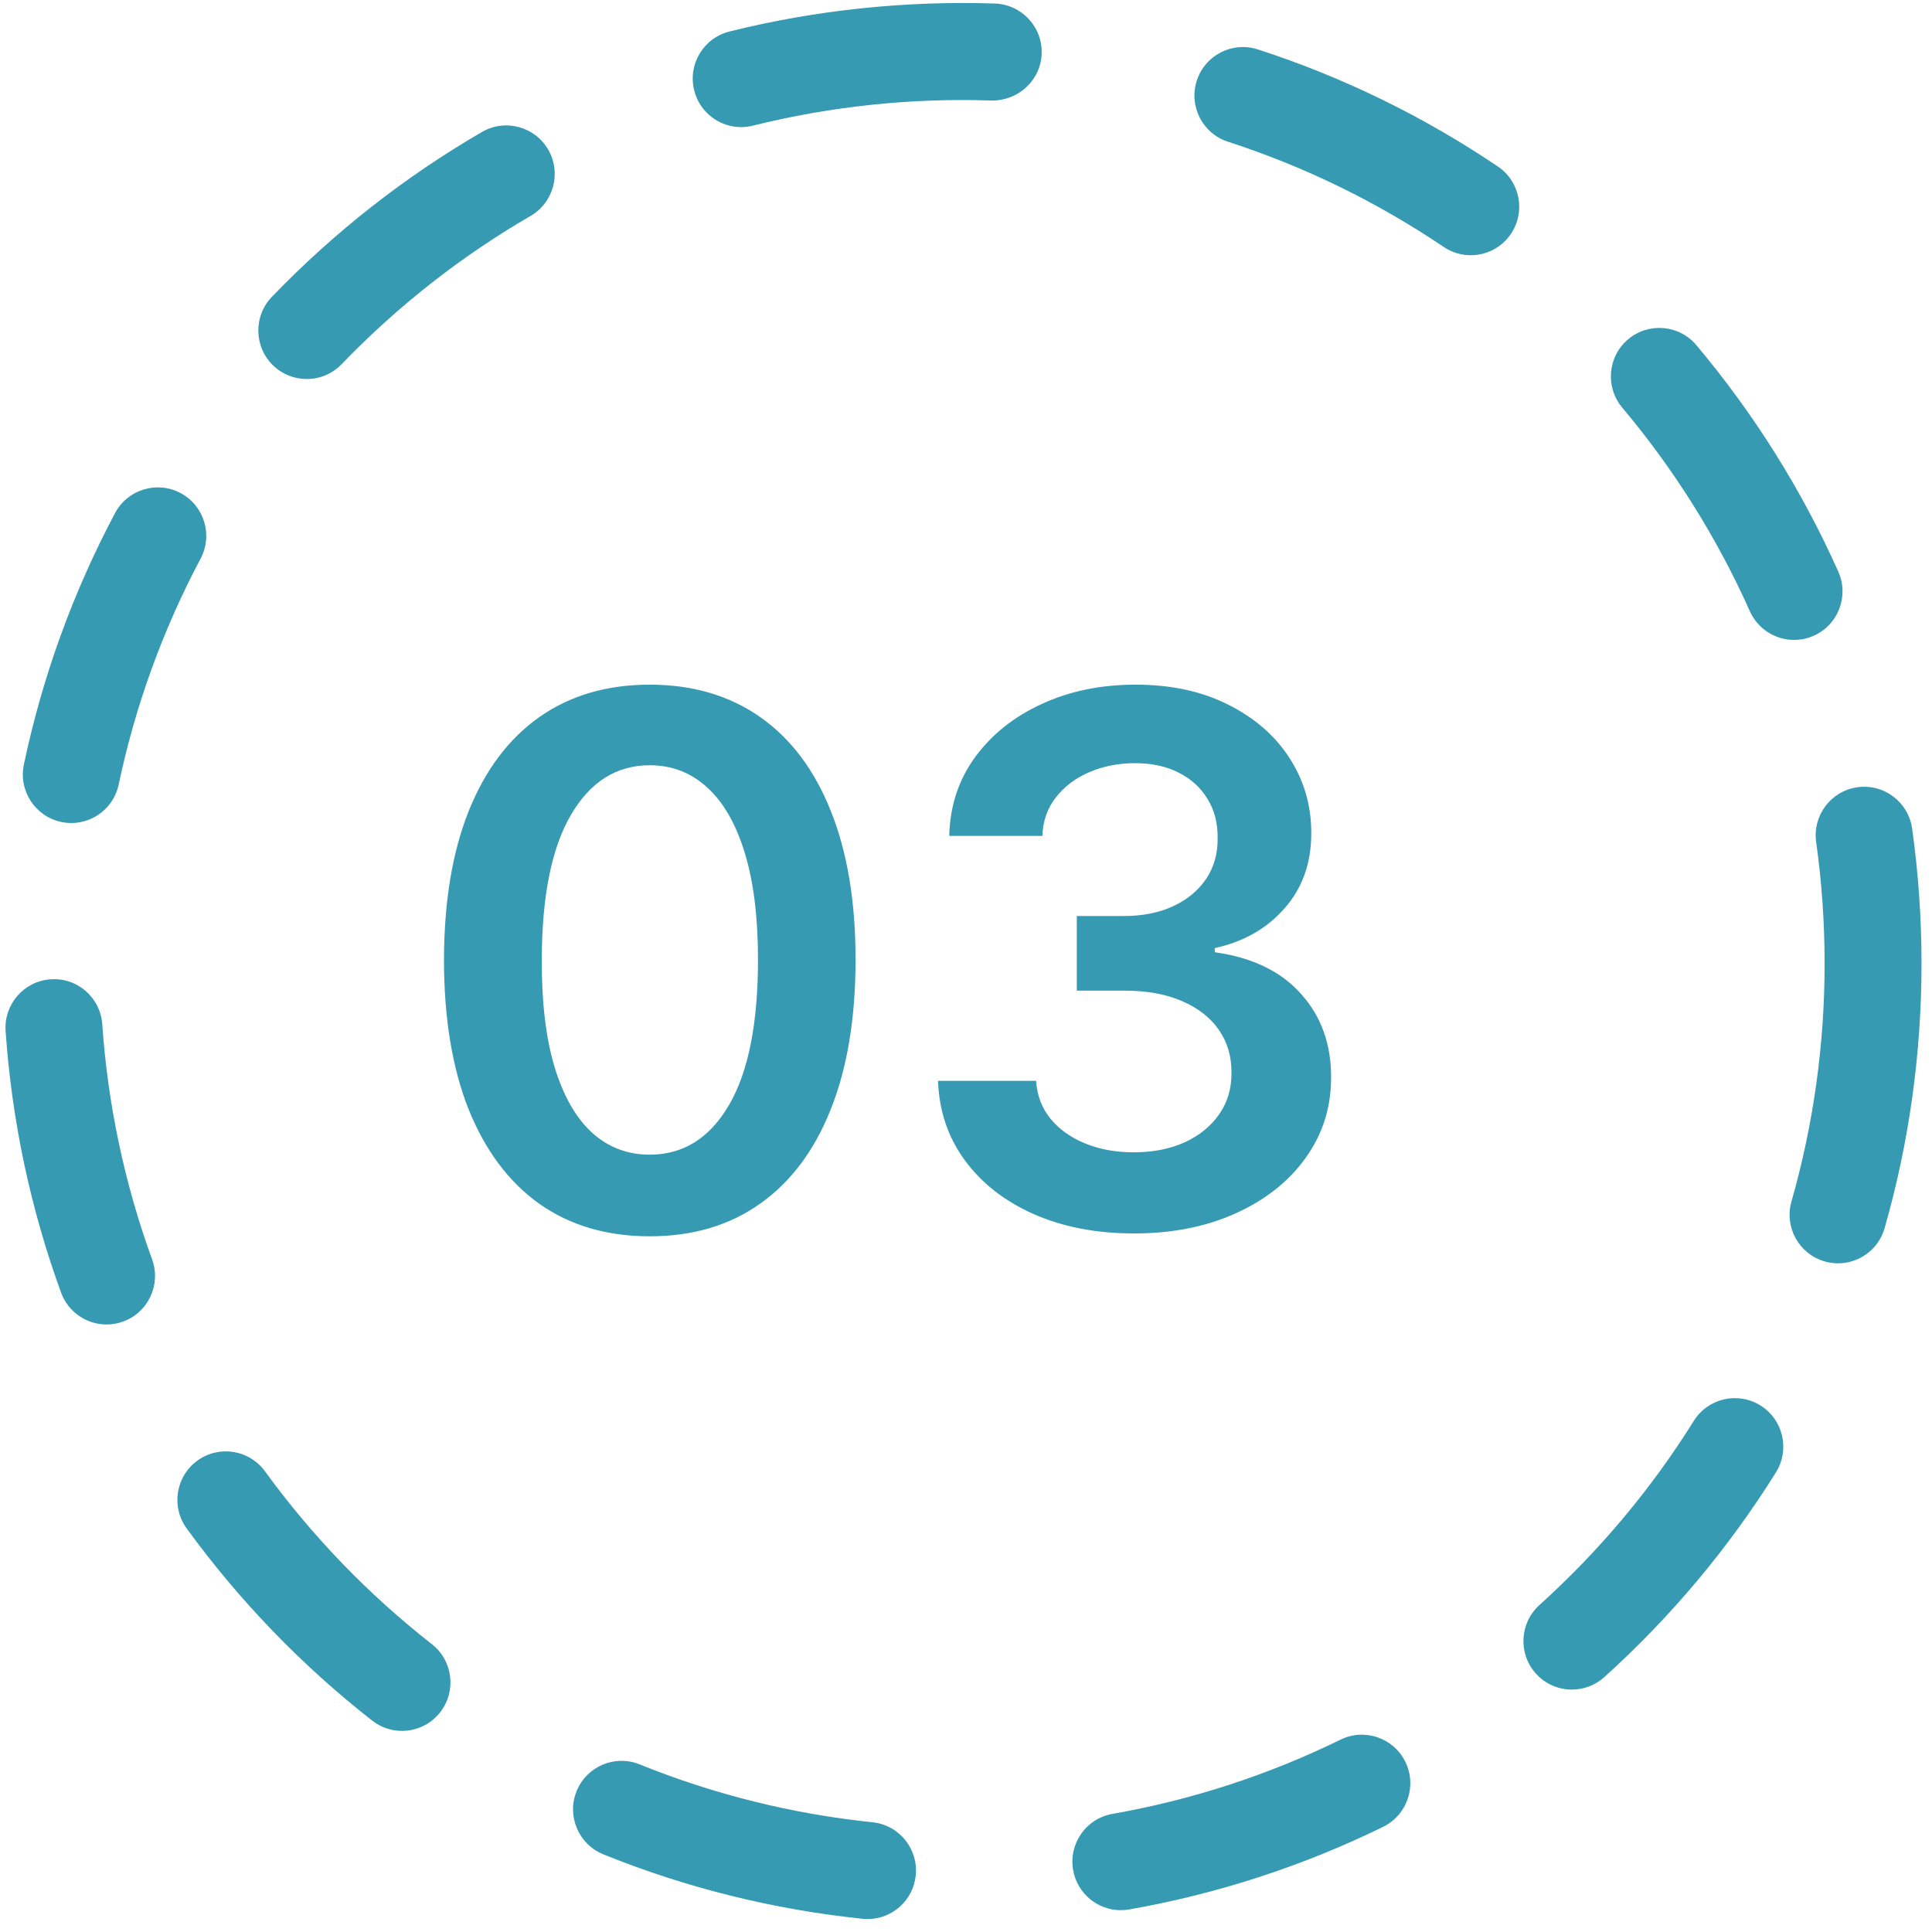 <svg width="121" height="121" viewBox="0 0 121 121" fill="none" xmlns="http://www.w3.org/2000/svg">
<path d="M54.338 120.188C54.233 120.188 54.128 120.183 54.021 120.172C48.439 119.593 42.978 118.236 37.789 116.137C36.235 115.509 35.484 113.738 36.111 112.182C36.739 110.626 38.508 109.874 40.061 110.502C44.723 112.388 49.63 113.608 54.647 114.128C56.313 114.301 57.525 115.794 57.352 117.463C57.191 119.026 55.874 120.188 54.338 120.188ZM70.194 119.634C68.748 119.634 67.467 118.594 67.209 117.119C66.919 115.466 68.022 113.891 69.673 113.602C74.63 112.731 79.437 111.166 83.961 108.952C85.467 108.215 87.282 108.84 88.019 110.347C88.755 111.855 88.131 113.675 86.626 114.412C81.591 116.877 76.24 118.618 70.721 119.587C70.544 119.618 70.368 119.634 70.194 119.634ZM25.177 108.405C24.523 108.405 23.865 108.195 23.31 107.761C18.898 104.307 14.989 100.258 11.692 95.726C10.705 94.37 11.003 92.469 12.357 91.481C13.711 90.493 15.61 90.792 16.596 92.148C19.562 96.224 23.078 99.866 27.047 102.973C28.367 104.006 28.601 105.916 27.569 107.237C26.971 108.005 26.078 108.405 25.177 108.405ZM98.446 105.818C97.616 105.818 96.79 105.479 96.191 104.814C95.069 103.567 95.169 101.645 96.414 100.522C100.159 97.142 103.412 93.263 106.081 88.991C106.97 87.569 108.843 87.137 110.263 88.028C111.684 88.918 112.114 90.793 111.226 92.215C108.257 96.966 104.64 101.28 100.476 105.037C99.896 105.56 99.17 105.818 98.446 105.818ZM6.675 82.951C5.436 82.951 4.273 82.186 3.824 80.954C1.909 75.695 0.74 70.184 0.351 64.575C0.235 62.9 1.496 61.45 3.168 61.333C4.848 61.212 6.289 62.48 6.405 64.153C6.755 69.195 7.805 74.146 9.525 78.87C10.1 80.447 9.289 82.192 7.715 82.766C7.372 82.892 7.021 82.951 6.675 82.951ZM115.117 79.121C114.841 79.121 114.56 79.083 114.282 79.004C112.67 78.542 111.738 76.86 112.199 75.247C113.576 70.422 114.275 65.407 114.275 60.341C114.274 57.794 114.096 55.235 113.745 52.735C113.512 51.074 114.668 49.537 116.328 49.304C117.98 49.069 119.52 50.227 119.755 51.889C120.145 54.667 120.343 57.511 120.344 60.34C120.344 65.972 119.567 71.549 118.033 76.917C117.652 78.252 116.437 79.121 115.117 79.121ZM4.468 51.545C4.26 51.545 4.05 51.524 3.839 51.479C2.2 51.134 1.15 49.522 1.496 47.879C2.651 42.392 4.571 37.095 7.204 32.136C7.991 30.655 9.827 30.094 11.308 30.88C12.787 31.668 13.349 33.508 12.562 34.99C10.197 39.445 8.471 44.204 7.434 49.133C7.133 50.563 5.872 51.545 4.468 51.545ZM112.363 40.077C111.203 40.077 110.096 39.408 109.592 38.279C107.539 33.684 104.85 29.395 101.601 25.531C100.522 24.248 100.686 22.331 101.968 21.25C103.251 20.169 105.165 20.336 106.243 21.617C109.857 25.915 112.846 30.685 115.131 35.797C115.816 37.328 115.13 39.126 113.601 39.811C113.198 39.992 112.777 40.077 112.363 40.077ZM19.212 23.738C18.454 23.738 17.695 23.456 17.106 22.887C15.9 21.723 15.865 19.798 17.028 18.59C20.92 14.548 25.347 11.074 30.186 8.265C31.635 7.424 33.492 7.918 34.333 9.37C35.173 10.822 34.679 12.681 33.23 13.523C28.878 16.048 24.898 19.173 21.397 22.808C20.801 23.427 20.007 23.738 19.212 23.738ZM92.111 15.985C91.528 15.985 90.939 15.818 90.419 15.466C86.235 12.643 81.69 10.425 76.907 8.876C75.313 8.36 74.439 6.647 74.955 5.05C75.471 3.454 77.182 2.577 78.776 3.094C84.098 4.818 89.157 7.286 93.81 10.427C95.2 11.365 95.567 13.254 94.63 14.645C94.044 15.516 93.087 15.985 92.111 15.985ZM46.417 7.961C45.057 7.961 43.82 7.039 43.476 5.658C43.07 4.029 44.059 2.38 45.685 1.974C51.084 0.624 56.74 0.038 62.307 0.221C63.982 0.278 65.294 1.683 65.239 3.36C65.183 5.038 63.764 6.319 62.105 6.296C57.089 6.125 52.009 6.658 47.154 7.87C46.907 7.932 46.66 7.961 46.417 7.961Z" fill="#379AB3"/>
<path d="M40.694 77.429C38.004 77.429 35.696 76.748 33.768 75.387C31.851 74.014 30.376 72.038 29.341 69.457C28.318 66.865 27.806 63.745 27.806 60.097C27.817 56.449 28.334 53.345 29.358 50.786C30.392 48.216 31.868 46.255 33.784 44.905C35.712 43.555 38.015 42.88 40.694 42.88C43.373 42.88 45.676 43.555 47.604 44.905C49.532 46.255 51.007 48.216 52.031 50.786C53.066 53.356 53.583 56.46 53.583 60.097C53.583 63.756 53.066 66.882 52.031 69.473C51.007 72.054 49.532 74.025 47.604 75.387C45.687 76.748 43.384 77.429 40.694 77.429ZM40.694 72.316C42.785 72.316 44.435 71.287 45.644 69.228C46.864 67.159 47.473 64.115 47.473 60.097C47.473 57.44 47.196 55.207 46.64 53.4C46.085 51.592 45.301 50.23 44.288 49.316C43.275 48.39 42.077 47.927 40.694 47.927C38.614 47.927 36.97 48.962 35.761 51.031C34.552 53.089 33.942 56.111 33.931 60.097C33.921 62.765 34.187 65.008 34.732 66.827C35.287 68.646 36.071 70.018 37.084 70.944C38.097 71.858 39.3 72.316 40.694 72.316ZM71.016 77.249C68.664 77.249 66.573 76.846 64.744 76.04C62.925 75.234 61.488 74.112 60.431 72.675C59.375 71.237 58.814 69.577 58.749 67.693H64.891C64.945 68.597 65.245 69.386 65.789 70.061C66.334 70.726 67.058 71.243 67.962 71.613C68.866 71.984 69.879 72.169 71 72.169C72.198 72.169 73.26 71.962 74.186 71.548C75.111 71.123 75.835 70.535 76.358 69.784C76.881 69.032 77.137 68.166 77.126 67.186C77.137 66.174 76.875 65.281 76.342 64.507C75.808 63.734 75.035 63.13 74.022 62.694C73.02 62.259 71.811 62.041 70.396 62.041H67.439V57.369H70.396C71.561 57.369 72.579 57.167 73.451 56.764C74.333 56.362 75.024 55.795 75.525 55.066C76.026 54.325 76.271 53.47 76.26 52.501C76.271 51.554 76.059 50.731 75.623 50.034C75.198 49.327 74.594 48.777 73.81 48.385C73.037 47.992 72.127 47.797 71.082 47.797C70.058 47.797 69.111 47.982 68.24 48.352C67.368 48.722 66.666 49.25 66.132 49.936C65.599 50.612 65.316 51.417 65.283 52.354H59.451C59.495 50.481 60.034 48.837 61.068 47.421C62.114 45.994 63.508 44.883 65.25 44.088C66.993 43.282 68.947 42.88 71.115 42.88C73.347 42.88 75.285 43.299 76.93 44.137C78.585 44.965 79.865 46.081 80.769 47.486C81.672 48.891 82.124 50.443 82.124 52.142C82.135 54.026 81.58 55.605 80.458 56.879C79.347 58.153 77.888 58.986 76.08 59.378V59.639C78.433 59.966 80.235 60.837 81.487 62.253C82.751 63.658 83.377 65.406 83.366 67.497C83.366 69.37 82.832 71.047 81.765 72.528C80.709 73.998 79.249 75.153 77.387 75.991C75.536 76.83 73.412 77.249 71.016 77.249Z" fill="#379AB3"/>
</svg>

